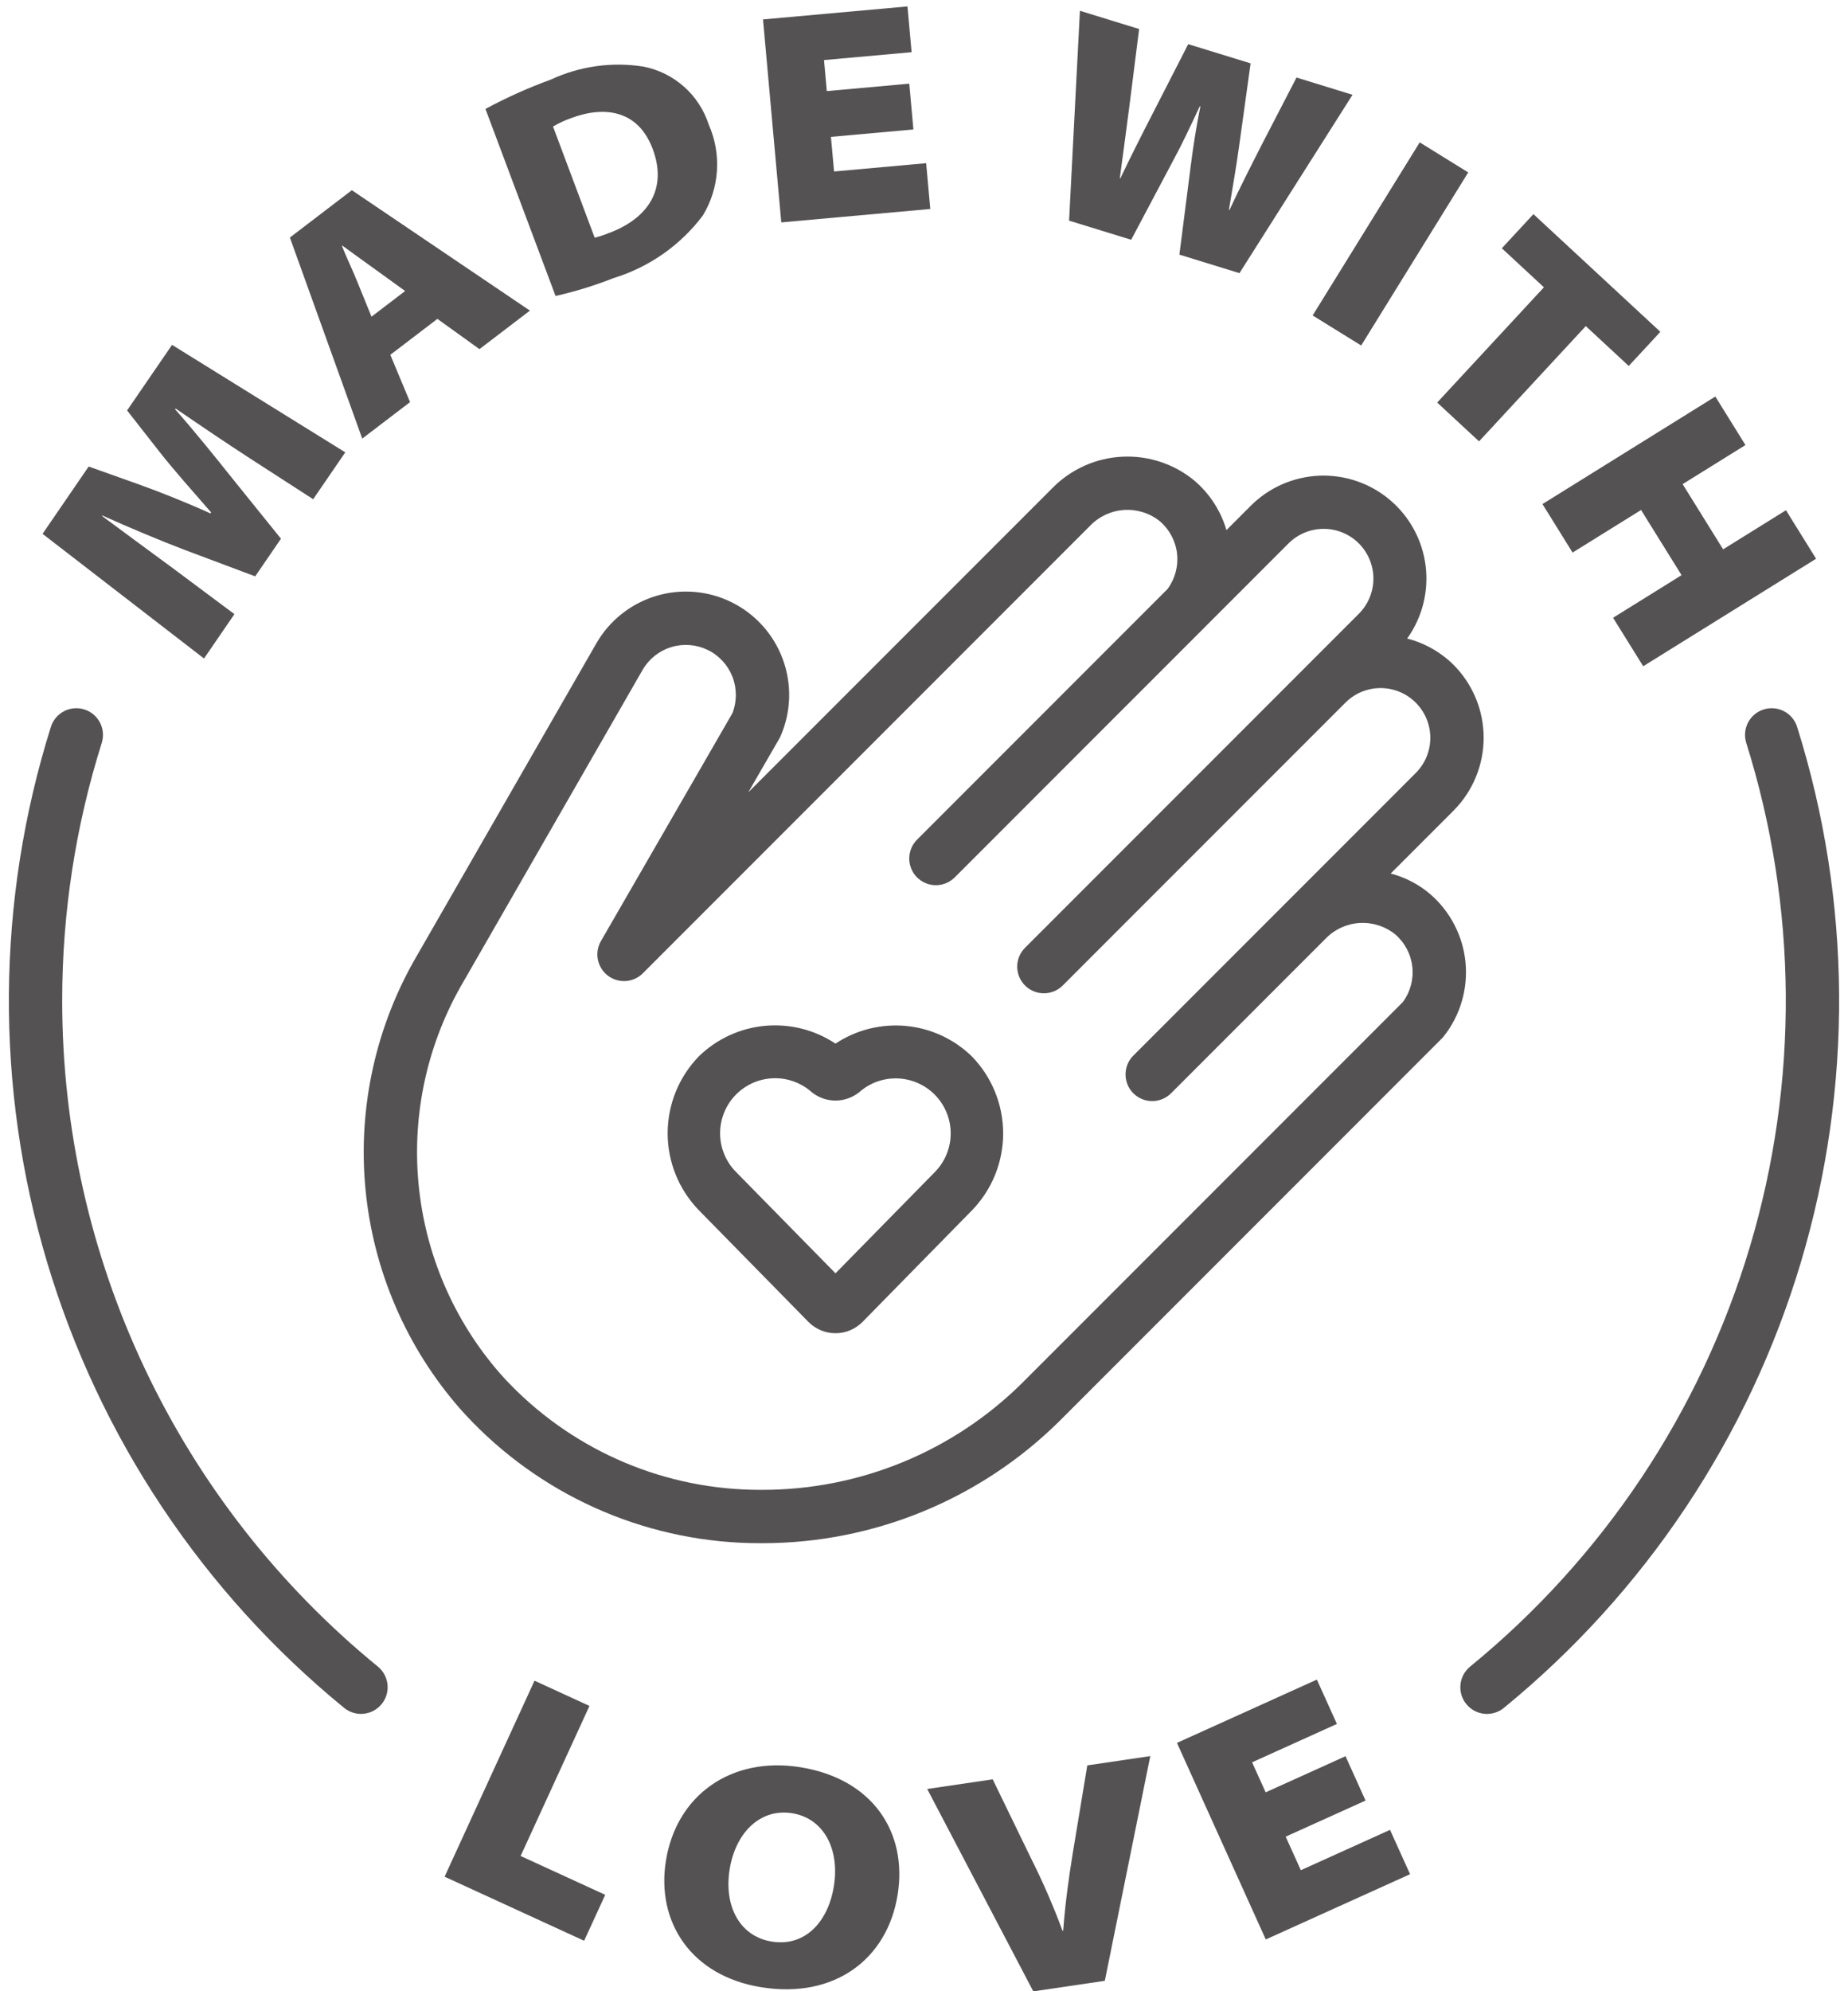 <svg xmlns="http://www.w3.org/2000/svg" fill="none" viewBox="0 0 104 112" height="112" width="104">
<path fill="#545252" d="M80.479 50.284C79.837 49.738 79.079 49.345 78.263 49.133L81.823 45.573C82.898 44.483 83.499 43.011 83.495 41.48C83.491 39.948 82.882 38.48 81.802 37.395C81.078 36.679 80.176 36.169 79.19 35.917C80.037 34.735 80.409 33.278 80.231 31.834C80.053 30.391 79.338 29.067 78.229 28.127C77.12 27.186 75.698 26.697 74.245 26.757C72.792 26.817 71.415 27.422 70.387 28.45L69.021 29.816C68.705 28.742 68.086 27.782 67.238 27.051C66.094 26.099 64.635 25.613 63.149 25.689C61.663 25.764 60.26 26.396 59.219 27.459L42.112 44.566L43.863 41.534C43.893 41.483 43.919 41.43 43.942 41.375C44.526 40.012 44.567 38.478 44.056 37.086C43.546 35.694 42.524 34.55 41.198 33.887C39.872 33.224 38.343 33.093 36.923 33.52C35.504 33.948 34.301 34.901 33.561 36.186L23.502 53.686C21.161 57.66 20.133 62.272 20.566 66.864C20.999 71.456 22.87 75.795 25.912 79.262C26.131 79.507 26.356 79.749 26.588 79.987C28.693 82.145 31.209 83.859 33.987 85.029C36.765 86.199 39.75 86.801 42.764 86.799H42.928C49.189 86.795 55.196 84.32 59.644 79.911L81.137 58.417C81.179 58.375 81.219 58.331 81.255 58.284C82.182 57.108 82.618 55.619 82.474 54.128C82.329 52.638 81.615 51.261 80.479 50.284ZM78.946 56.365L57.523 77.79C53.639 81.637 48.395 83.796 42.928 83.799H42.785C40.168 83.802 37.578 83.282 35.165 82.268C32.753 81.254 30.568 79.768 28.739 77.897C28.538 77.69 28.341 77.479 28.15 77.265C25.528 74.267 23.919 70.519 23.551 66.554C23.183 62.588 24.076 58.608 26.102 55.18L36.161 37.683C36.515 37.067 37.09 36.609 37.768 36.399C38.447 36.19 39.18 36.245 39.82 36.553C40.46 36.861 40.959 37.4 41.218 38.062C41.477 38.723 41.476 39.458 41.216 40.119L33.819 52.933C33.637 53.248 33.575 53.618 33.646 53.975C33.717 54.332 33.916 54.651 34.204 54.873C34.493 55.094 34.852 55.203 35.216 55.18C35.579 55.156 35.921 55.001 36.178 54.743L61.34 29.58C61.845 29.052 62.529 28.732 63.258 28.684C63.987 28.636 64.708 28.863 65.277 29.321C65.817 29.785 66.161 30.435 66.241 31.142C66.32 31.849 66.129 32.56 65.705 33.132L51.608 47.229C51.469 47.368 51.359 47.533 51.283 47.715C51.208 47.897 51.169 48.092 51.169 48.289C51.169 48.486 51.208 48.681 51.283 48.863C51.359 49.045 51.469 49.211 51.608 49.35C51.748 49.489 51.913 49.599 52.095 49.675C52.277 49.75 52.472 49.789 52.669 49.789C52.866 49.789 53.061 49.75 53.243 49.675C53.425 49.599 53.59 49.489 53.73 49.35L60.625 42.454L60.626 42.453L67.896 35.184L67.9 35.179L72.508 30.571C72.767 30.31 73.076 30.103 73.416 29.961C73.756 29.82 74.12 29.747 74.489 29.746C74.857 29.745 75.221 29.818 75.562 29.958C75.902 30.099 76.211 30.305 76.472 30.566C76.732 30.826 76.938 31.135 77.079 31.476C77.22 31.816 77.292 32.181 77.291 32.549C77.291 32.917 77.218 33.282 77.076 33.621C76.934 33.961 76.727 34.27 76.466 34.529L57.688 53.308C57.548 53.447 57.437 53.612 57.361 53.794C57.285 53.977 57.246 54.172 57.246 54.369C57.246 54.566 57.285 54.761 57.36 54.944C57.435 55.126 57.546 55.291 57.685 55.431C57.825 55.57 57.99 55.681 58.173 55.756C58.355 55.832 58.55 55.87 58.747 55.87C58.945 55.87 59.14 55.831 59.322 55.755C59.504 55.679 59.669 55.569 59.809 55.429L64.625 50.612L64.626 50.611L75.722 39.516C76.246 38.995 76.955 38.702 77.694 38.702C78.433 38.702 79.142 38.993 79.666 39.514C80.191 40.034 80.488 40.741 80.494 41.48C80.499 42.219 80.213 42.93 79.696 43.458L68.6 54.554L63.779 59.375C63.498 59.657 63.341 60.038 63.342 60.435C63.342 60.832 63.5 61.213 63.781 61.494C64.062 61.775 64.443 61.933 64.84 61.933C65.237 61.934 65.618 61.777 65.9 61.496L74.582 52.815C75.086 52.285 75.77 51.964 76.499 51.916C77.228 51.868 77.949 52.096 78.518 52.555C79.058 53.018 79.402 53.669 79.481 54.376C79.561 55.083 79.37 55.794 78.946 56.365Z"></path>
<path fill="#545252" d="M47.019 58.7C45.85 57.924 44.45 57.571 43.053 57.699C41.655 57.828 40.344 58.431 39.337 59.408C38.208 60.566 37.576 62.119 37.574 63.736C37.572 65.353 38.201 66.907 39.327 68.068L39.496 68.241L39.498 68.243L45.496 74.353C45.695 74.554 45.932 74.715 46.194 74.824C46.455 74.933 46.736 74.99 47.02 74.989C47.303 74.989 47.584 74.933 47.845 74.823C48.106 74.713 48.343 74.553 48.542 74.351L54.699 68.079C55.826 66.918 56.456 65.364 56.454 63.746C56.453 62.129 55.82 60.576 54.691 59.417C53.686 58.44 52.377 57.836 50.981 57.706C49.586 57.575 48.187 57.926 47.019 58.7ZM52.557 65.979L47.019 71.62L41.64 66.143L41.47 65.969C40.887 65.406 40.548 64.637 40.526 63.827C40.504 63.017 40.8 62.231 41.351 61.637C41.902 61.043 42.664 60.689 43.473 60.65C44.282 60.611 45.075 60.891 45.68 61.43C46.059 61.736 46.531 61.903 47.018 61.903C47.505 61.903 47.978 61.736 48.357 61.431C48.964 60.895 49.756 60.618 50.564 60.66C51.372 60.701 52.132 61.057 52.681 61.651C53.23 62.245 53.524 63.031 53.501 63.84C53.478 64.649 53.139 65.416 52.557 65.979Z"></path>
<path fill="#545252" d="M33.173 95.953L30.081 94.534L25.021 105.558L32.873 109.162L34.06 106.578L29.299 104.393L33.173 95.953Z"></path>
<path fill="#545252" d="M45.048 99.402C41.119 98.772 38.063 100.998 37.476 104.66C36.922 108.108 38.897 111.143 42.843 111.775C46.967 112.438 49.935 110.197 50.517 106.57C51.081 103.051 49.101 100.053 45.048 99.402ZM46.929 106.086C46.598 108.148 45.269 109.503 43.438 109.209C41.624 108.918 40.731 107.207 41.062 105.145C41.394 103.082 42.782 101.701 44.578 101.988C46.373 102.277 47.26 104.023 46.929 106.086Z"></path>
<path fill="#545252" d="M60.372 104.239C60.152 105.582 59.949 107.049 59.832 108.595L59.796 108.6C59.277 107.2 58.68 105.83 58.009 104.496L55.866 100.082L52.181 100.625L58.151 112.008L62.176 111.414L64.734 98.775L61.19 99.297L60.372 104.239Z"></path>
<path fill="#545252" d="M73.207 105.193L72.354 103.306L76.849 101.275L75.722 98.781L71.228 100.813L70.464 99.124L75.237 96.966L74.109 94.472L66.236 98.032L71.234 109.088L79.354 105.417L78.227 102.924L73.207 105.193Z"></path>
<path fill="#545252" d="M13.192 34.543L9.769 31.99C8.619 31.141 7.147 30.07 5.742 29.023L5.761 28.996C7.337 29.705 9.021 30.406 10.377 30.924L14.361 32.418L15.812 30.301L13.093 26.932C12.15 25.75 10.972 24.281 9.856 23.023L9.885 22.98C11.525 24.105 12.84 24.984 14.037 25.764L17.624 28.079L19.431 25.443L9.682 19.398L7.153 23.086L9 25.444C9.737 26.383 10.899 27.695 11.88 28.82L11.842 28.877C10.505 28.27 8.999 27.67 7.807 27.244L4.99 26.241L2.395 30.027L11.482 37.039L13.192 34.543Z"></path>
<path fill="#545252" d="M23.076 22.617L21.966 19.957L24.615 17.936L26.983 19.637L29.822 17.471L19.801 10.699L16.314 13.361L20.386 24.67L23.076 22.617ZM19.245 13.84L19.273 13.82C19.837 14.223 20.532 14.741 21.086 15.131L22.8 16.369L20.907 17.812L20.123 15.887C19.869 15.246 19.499 14.48 19.245 13.84Z"></path>
<path fill="#545252" d="M34.519 15.645C36.526 15.032 38.288 13.8 39.552 12.125C40.016 11.362 40.289 10.498 40.347 9.607C40.405 8.716 40.246 7.824 39.885 7.008C39.621 6.189 39.143 5.455 38.501 4.882C37.858 4.309 37.074 3.919 36.23 3.75C34.455 3.465 32.634 3.717 31.003 4.475C29.737 4.936 28.507 5.488 27.32 6.127L31.265 16.647C32.373 16.398 33.461 16.062 34.519 15.645ZM32.143 6.642C34.084 5.916 35.931 6.24 36.73 8.373C37.606 10.712 36.387 12.35 34.179 13.14C33.947 13.235 33.709 13.312 33.467 13.371L31.122 7.117C31.446 6.927 31.788 6.768 32.143 6.642Z"></path>
<path fill="#545252" d="M52.353 11.754L52.121 9.179L46.938 9.646L46.763 7.699L51.403 7.281L51.171 4.706L46.53 5.124L46.373 3.379L51.302 2.935L51.07 0.361L42.94 1.093L43.969 12.509L52.353 11.754Z"></path>
<path fill="#545252" d="M66.035 9.006C66.525 8.107 66.951 7.188 67.52 5.977L67.553 5.986C67.292 7.293 67.148 8.281 67.016 9.29L66.373 14.322L69.753 15.363L76.116 5.332L72.964 4.361L70.986 8.182C70.358 9.412 69.72 10.675 69.192 11.811L69.16 11.801C69.362 10.565 69.568 9.436 69.752 8.087L70.38 3.564L66.869 2.484L64.908 6.311C64.244 7.6 63.602 8.879 63.052 10.026L63.02 10.017C63.166 8.905 63.388 7.318 63.561 5.949L64.106 1.633L60.775 0.607L60.165 12.411L63.659 13.486L66.035 9.006Z"></path>
<path fill="#545252" d="M73.872 17.743L79.897 8.008L82.627 9.698L76.603 19.433L73.872 17.743Z"></path>
<path fill="#545252" d="M80.881 22.642L83.236 24.825L89.243 18.342L91.661 20.584L93.44 18.664L86.297 12.045L84.519 13.965L86.887 16.16L80.881 22.642Z"></path>
<path fill="#545252" d="M88.5 31.08L92.354 28.685L94.634 32.351L90.779 34.747L92.475 37.474L102.204 31.427L100.509 28.699L96.972 30.898L94.693 27.231L98.229 25.033L96.534 22.304L86.805 28.352L88.5 31.08Z"></path>
<path fill="#545252" d="M101.136 40.883C101.016 40.504 100.751 40.188 100.398 40.004C100.045 39.821 99.634 39.785 99.255 39.904C98.876 40.023 98.559 40.288 98.375 40.641C98.191 40.993 98.155 41.404 98.273 41.783C101.173 51.006 101.242 60.886 98.472 70.148C95.701 79.41 90.218 87.629 82.73 93.744C82.423 93.997 82.229 94.361 82.19 94.756C82.151 95.152 82.271 95.547 82.523 95.854C82.775 96.161 83.139 96.356 83.534 96.396C83.93 96.435 84.325 96.316 84.632 96.064C92.583 89.569 98.405 80.841 101.346 71.004C104.288 61.169 104.215 50.677 101.136 40.883Z"></path>
<path fill="#545252" d="M3.5 56.238C3.502 51.335 4.252 46.46 5.727 41.783C5.845 41.404 5.809 40.993 5.625 40.641C5.441 40.288 5.124 40.023 4.745 39.904C4.366 39.785 3.955 39.821 3.602 40.004C3.249 40.188 2.984 40.504 2.864 40.883C-0.215 50.677 -0.288 61.169 2.654 71.004C5.595 80.841 11.417 89.569 19.368 96.064C19.676 96.315 20.07 96.434 20.465 96.394C20.86 96.354 21.223 96.159 21.475 95.852C21.727 95.545 21.847 95.151 21.808 94.756C21.77 94.361 21.576 93.997 21.27 93.744C15.709 89.204 11.229 83.483 8.156 76.995C5.082 70.508 3.491 63.417 3.5 56.238Z"></path>
</svg>
